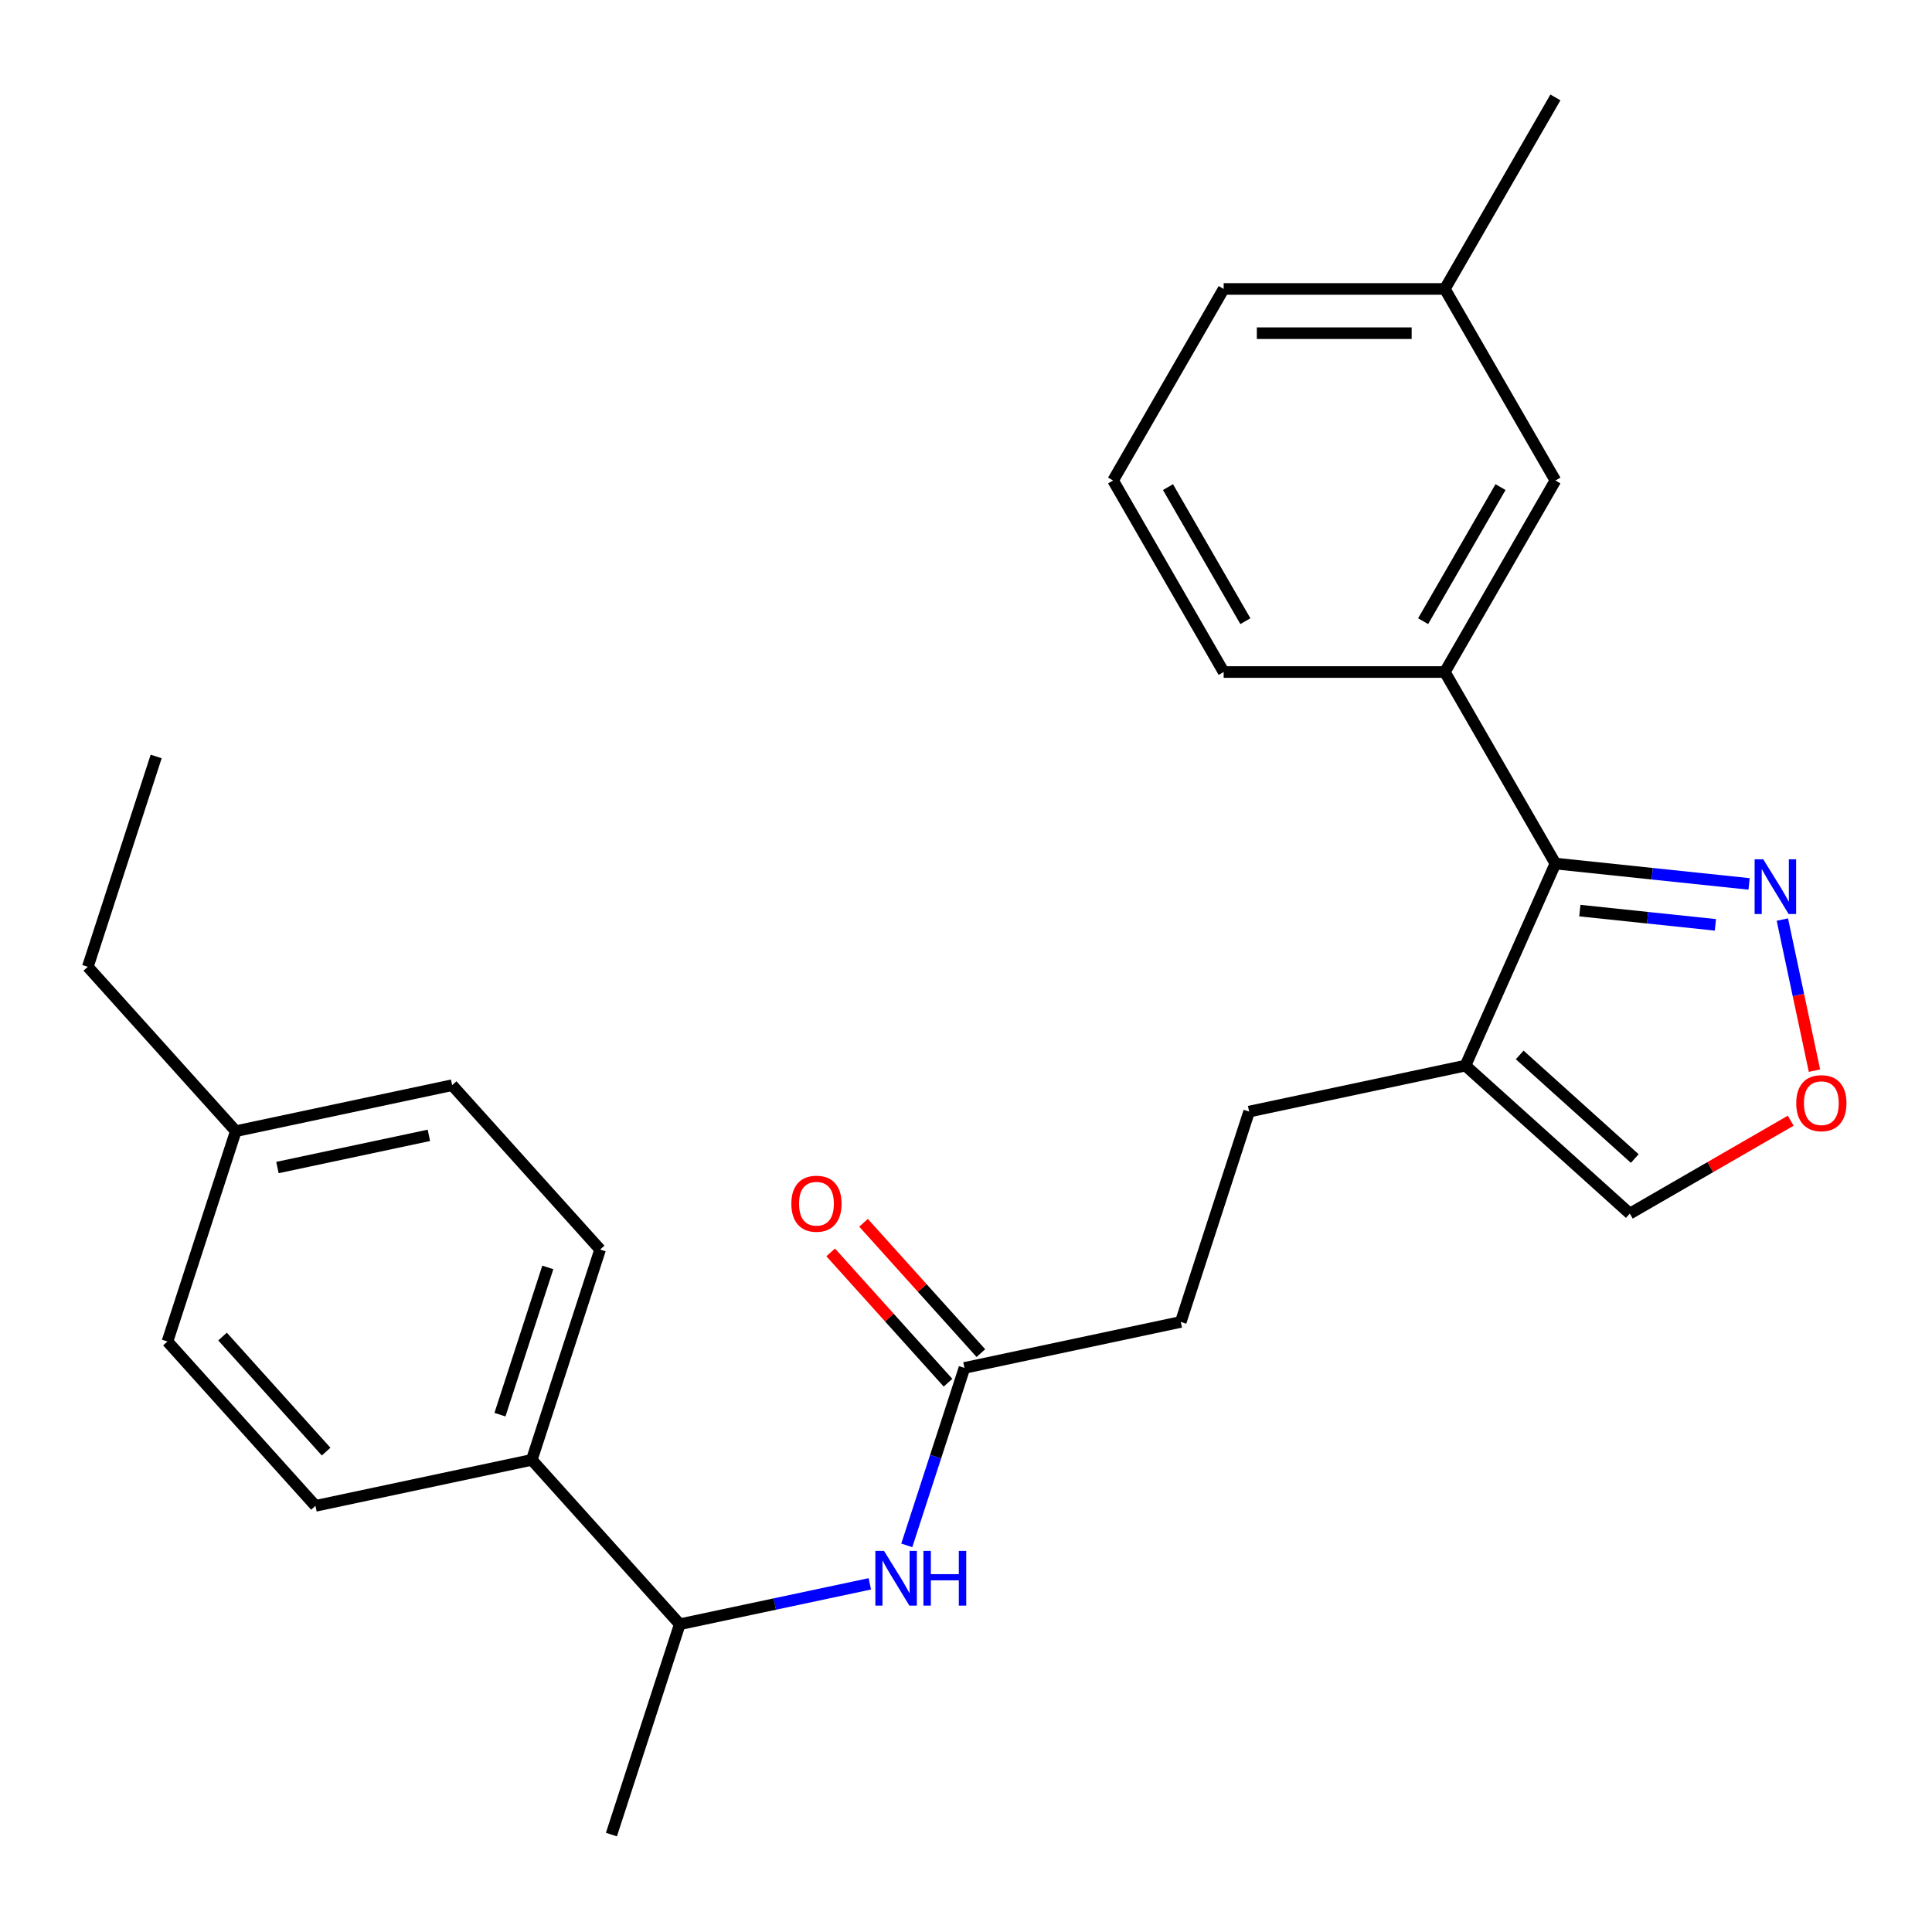 <?xml version='1.0' encoding='iso-8859-1'?>
<svg version='1.1' baseProfile='full'
              xmlns='http://www.w3.org/2000/svg'
                      xmlns:rdkit='http://www.rdkit.org/xml'
                      xmlns:xlink='http://www.w3.org/1999/xlink'
                  xml:space='preserve'
width='1000px' height='1000px' viewBox='0 0 1000 1000'>
<!-- END OF HEADER -->
<rect style='opacity:1.0;fill:#FFFFFF;stroke:none' width='1000' height='1000' x='0' y='0'> </rect>
<path class='bond-0' d='M 805.08,446.978 L 758.519,551.556' style='fill:none;fill-rule:evenodd;stroke:#000000;stroke-width:6px;stroke-linecap:butt;stroke-linejoin:miter;stroke-opacity:1' />
<path class='bond-1' d='M 805.08,446.978 L 855.203,452.246' style='fill:none;fill-rule:evenodd;stroke:#000000;stroke-width:6px;stroke-linecap:butt;stroke-linejoin:miter;stroke-opacity:1' />
<path class='bond-1' d='M 855.203,452.246 L 905.326,457.514' style='fill:none;fill-rule:evenodd;stroke:#0000FF;stroke-width:6px;stroke-linecap:butt;stroke-linejoin:miter;stroke-opacity:1' />
<path class='bond-1' d='M 817.724,471.328 L 852.81,475.016' style='fill:none;fill-rule:evenodd;stroke:#000000;stroke-width:6px;stroke-linecap:butt;stroke-linejoin:miter;stroke-opacity:1' />
<path class='bond-1' d='M 852.81,475.016 L 887.896,478.704' style='fill:none;fill-rule:evenodd;stroke:#0000FF;stroke-width:6px;stroke-linecap:butt;stroke-linejoin:miter;stroke-opacity:1' />
<path class='bond-2' d='M 805.08,446.978 L 747.843,347.84' style='fill:none;fill-rule:evenodd;stroke:#000000;stroke-width:6px;stroke-linecap:butt;stroke-linejoin:miter;stroke-opacity:1' />
<path class='bond-6' d='M 758.519,551.556 L 843.591,628.155' style='fill:none;fill-rule:evenodd;stroke:#000000;stroke-width:6px;stroke-linecap:butt;stroke-linejoin:miter;stroke-opacity:1' />
<path class='bond-6' d='M 786.6,546.032 L 846.15,599.651' style='fill:none;fill-rule:evenodd;stroke:#000000;stroke-width:6px;stroke-linecap:butt;stroke-linejoin:miter;stroke-opacity:1' />
<path class='bond-10' d='M 758.519,551.556 L 646.546,575.357' style='fill:none;fill-rule:evenodd;stroke:#000000;stroke-width:6px;stroke-linecap:butt;stroke-linejoin:miter;stroke-opacity:1' />
<path class='bond-3' d='M 922.546,475.966 L 930.858,515.068' style='fill:none;fill-rule:evenodd;stroke:#0000FF;stroke-width:6px;stroke-linecap:butt;stroke-linejoin:miter;stroke-opacity:1' />
<path class='bond-3' d='M 930.858,515.068 L 939.169,554.171' style='fill:none;fill-rule:evenodd;stroke:#FF0000;stroke-width:6px;stroke-linecap:butt;stroke-linejoin:miter;stroke-opacity:1' />
<path class='bond-9' d='M 747.843,347.84 L 805.08,248.702' style='fill:none;fill-rule:evenodd;stroke:#000000;stroke-width:6px;stroke-linecap:butt;stroke-linejoin:miter;stroke-opacity:1' />
<path class='bond-9' d='M 736.601,321.522 L 776.667,252.125' style='fill:none;fill-rule:evenodd;stroke:#000000;stroke-width:6px;stroke-linecap:butt;stroke-linejoin:miter;stroke-opacity:1' />
<path class='bond-19' d='M 747.843,347.84 L 633.368,347.84' style='fill:none;fill-rule:evenodd;stroke:#000000;stroke-width:6px;stroke-linecap:butt;stroke-linejoin:miter;stroke-opacity:1' />
<path class='bond-26' d='M 926.867,580.075 L 885.229,604.115' style='fill:none;fill-rule:evenodd;stroke:#FF0000;stroke-width:6px;stroke-linecap:butt;stroke-linejoin:miter;stroke-opacity:1' />
<path class='bond-26' d='M 885.229,604.115 L 843.591,628.155' style='fill:none;fill-rule:evenodd;stroke:#000000;stroke-width:6px;stroke-linecap:butt;stroke-linejoin:miter;stroke-opacity:1' />
<path class='bond-4' d='M 469.354,799.88 L 484.276,753.955' style='fill:none;fill-rule:evenodd;stroke:#0000FF;stroke-width:6px;stroke-linecap:butt;stroke-linejoin:miter;stroke-opacity:1' />
<path class='bond-4' d='M 484.276,753.955 L 499.198,708.03' style='fill:none;fill-rule:evenodd;stroke:#000000;stroke-width:6px;stroke-linecap:butt;stroke-linejoin:miter;stroke-opacity:1' />
<path class='bond-7' d='M 450.221,819.793 L 401.035,830.248' style='fill:none;fill-rule:evenodd;stroke:#0000FF;stroke-width:6px;stroke-linecap:butt;stroke-linejoin:miter;stroke-opacity:1' />
<path class='bond-7' d='M 401.035,830.248 L 351.849,840.703' style='fill:none;fill-rule:evenodd;stroke:#000000;stroke-width:6px;stroke-linecap:butt;stroke-linejoin:miter;stroke-opacity:1' />
<path class='bond-5' d='M 499.198,708.03 L 611.171,684.229' style='fill:none;fill-rule:evenodd;stroke:#000000;stroke-width:6px;stroke-linecap:butt;stroke-linejoin:miter;stroke-opacity:1' />
<path class='bond-11' d='M 507.705,700.37 L 477.336,666.642' style='fill:none;fill-rule:evenodd;stroke:#000000;stroke-width:6px;stroke-linecap:butt;stroke-linejoin:miter;stroke-opacity:1' />
<path class='bond-11' d='M 477.336,666.642 L 446.968,632.915' style='fill:none;fill-rule:evenodd;stroke:#FF0000;stroke-width:6px;stroke-linecap:butt;stroke-linejoin:miter;stroke-opacity:1' />
<path class='bond-11' d='M 490.69,715.69 L 460.322,681.962' style='fill:none;fill-rule:evenodd;stroke:#000000;stroke-width:6px;stroke-linecap:butt;stroke-linejoin:miter;stroke-opacity:1' />
<path class='bond-11' d='M 460.322,681.962 L 429.954,648.235' style='fill:none;fill-rule:evenodd;stroke:#FF0000;stroke-width:6px;stroke-linecap:butt;stroke-linejoin:miter;stroke-opacity:1' />
<path class='bond-8' d='M 351.849,840.703 L 275.251,755.631' style='fill:none;fill-rule:evenodd;stroke:#000000;stroke-width:6px;stroke-linecap:butt;stroke-linejoin:miter;stroke-opacity:1' />
<path class='bond-21' d='M 351.849,840.703 L 316.475,949.575' style='fill:none;fill-rule:evenodd;stroke:#000000;stroke-width:6px;stroke-linecap:butt;stroke-linejoin:miter;stroke-opacity:1' />
<path class='bond-12' d='M 275.251,755.631 L 310.625,646.759' style='fill:none;fill-rule:evenodd;stroke:#000000;stroke-width:6px;stroke-linecap:butt;stroke-linejoin:miter;stroke-opacity:1' />
<path class='bond-12' d='M 258.782,732.225 L 283.545,656.015' style='fill:none;fill-rule:evenodd;stroke:#000000;stroke-width:6px;stroke-linecap:butt;stroke-linejoin:miter;stroke-opacity:1' />
<path class='bond-13' d='M 275.251,755.631 L 163.277,779.432' style='fill:none;fill-rule:evenodd;stroke:#000000;stroke-width:6px;stroke-linecap:butt;stroke-linejoin:miter;stroke-opacity:1' />
<path class='bond-15' d='M 805.08,248.702 L 747.843,149.563' style='fill:none;fill-rule:evenodd;stroke:#000000;stroke-width:6px;stroke-linecap:butt;stroke-linejoin:miter;stroke-opacity:1' />
<path class='bond-14' d='M 646.546,575.357 L 611.171,684.229' style='fill:none;fill-rule:evenodd;stroke:#000000;stroke-width:6px;stroke-linecap:butt;stroke-linejoin:miter;stroke-opacity:1' />
<path class='bond-16' d='M 310.625,646.759 L 234.027,561.688' style='fill:none;fill-rule:evenodd;stroke:#000000;stroke-width:6px;stroke-linecap:butt;stroke-linejoin:miter;stroke-opacity:1' />
<path class='bond-17' d='M 163.277,779.432 L 86.678,694.36' style='fill:none;fill-rule:evenodd;stroke:#000000;stroke-width:6px;stroke-linecap:butt;stroke-linejoin:miter;stroke-opacity:1' />
<path class='bond-17' d='M 168.802,751.351 L 115.183,691.801' style='fill:none;fill-rule:evenodd;stroke:#000000;stroke-width:6px;stroke-linecap:butt;stroke-linejoin:miter;stroke-opacity:1' />
<path class='bond-24' d='M 747.843,149.563 L 805.08,50.425' style='fill:none;fill-rule:evenodd;stroke:#000000;stroke-width:6px;stroke-linecap:butt;stroke-linejoin:miter;stroke-opacity:1' />
<path class='bond-27' d='M 747.843,149.563 L 633.368,149.563' style='fill:none;fill-rule:evenodd;stroke:#000000;stroke-width:6px;stroke-linecap:butt;stroke-linejoin:miter;stroke-opacity:1' />
<path class='bond-27' d='M 730.672,172.458 L 650.539,172.458' style='fill:none;fill-rule:evenodd;stroke:#000000;stroke-width:6px;stroke-linecap:butt;stroke-linejoin:miter;stroke-opacity:1' />
<path class='bond-28' d='M 234.027,561.688 L 122.053,585.488' style='fill:none;fill-rule:evenodd;stroke:#000000;stroke-width:6px;stroke-linecap:butt;stroke-linejoin:miter;stroke-opacity:1' />
<path class='bond-28' d='M 221.991,587.652 L 143.609,604.313' style='fill:none;fill-rule:evenodd;stroke:#000000;stroke-width:6px;stroke-linecap:butt;stroke-linejoin:miter;stroke-opacity:1' />
<path class='bond-18' d='M 86.678,694.36 L 122.053,585.488' style='fill:none;fill-rule:evenodd;stroke:#000000;stroke-width:6px;stroke-linecap:butt;stroke-linejoin:miter;stroke-opacity:1' />
<path class='bond-23' d='M 122.053,585.488 L 45.455,500.417' style='fill:none;fill-rule:evenodd;stroke:#000000;stroke-width:6px;stroke-linecap:butt;stroke-linejoin:miter;stroke-opacity:1' />
<path class='bond-20' d='M 633.368,347.84 L 576.13,248.702' style='fill:none;fill-rule:evenodd;stroke:#000000;stroke-width:6px;stroke-linecap:butt;stroke-linejoin:miter;stroke-opacity:1' />
<path class='bond-20' d='M 644.61,321.522 L 604.544,252.125' style='fill:none;fill-rule:evenodd;stroke:#000000;stroke-width:6px;stroke-linecap:butt;stroke-linejoin:miter;stroke-opacity:1' />
<path class='bond-22' d='M 576.13,248.702 L 633.368,149.563' style='fill:none;fill-rule:evenodd;stroke:#000000;stroke-width:6px;stroke-linecap:butt;stroke-linejoin:miter;stroke-opacity:1' />
<path class='bond-25' d='M 45.455,500.417 L 80.829,391.545' style='fill:none;fill-rule:evenodd;stroke:#000000;stroke-width:6px;stroke-linecap:butt;stroke-linejoin:miter;stroke-opacity:1' />
<path  class='atom-2' d='M 912.668 444.784
L 921.948 459.784
Q 922.868 461.264, 924.348 463.944
Q 925.828 466.624, 925.908 466.784
L 925.908 444.784
L 929.668 444.784
L 929.668 473.104
L 925.788 473.104
L 915.828 456.704
Q 914.668 454.784, 913.428 452.584
Q 912.228 450.384, 911.868 449.704
L 911.868 473.104
L 908.188 473.104
L 908.188 444.784
L 912.668 444.784
' fill='#0000FF'/>
<path  class='atom-4' d='M 929.729 570.997
Q 929.729 564.197, 933.089 560.397
Q 936.449 556.597, 942.729 556.597
Q 949.009 556.597, 952.369 560.397
Q 955.729 564.197, 955.729 570.997
Q 955.729 577.877, 952.329 581.797
Q 948.929 585.677, 942.729 585.677
Q 936.489 585.677, 933.089 581.797
Q 929.729 577.917, 929.729 570.997
M 942.729 582.477
Q 947.049 582.477, 949.369 579.597
Q 951.729 576.677, 951.729 570.997
Q 951.729 565.437, 949.369 562.637
Q 947.049 559.797, 942.729 559.797
Q 938.409 559.797, 936.049 562.597
Q 933.729 565.397, 933.729 570.997
Q 933.729 576.717, 936.049 579.597
Q 938.409 582.477, 942.729 582.477
' fill='#FF0000'/>
<path  class='atom-5' d='M 457.563 802.742
L 466.843 817.742
Q 467.763 819.222, 469.243 821.902
Q 470.723 824.582, 470.803 824.742
L 470.803 802.742
L 474.563 802.742
L 474.563 831.062
L 470.683 831.062
L 460.723 814.662
Q 459.563 812.742, 458.323 810.542
Q 457.123 808.342, 456.763 807.662
L 456.763 831.062
L 453.083 831.062
L 453.083 802.742
L 457.563 802.742
' fill='#0000FF'/>
<path  class='atom-5' d='M 477.963 802.742
L 481.803 802.742
L 481.803 814.782
L 496.283 814.782
L 496.283 802.742
L 500.123 802.742
L 500.123 831.062
L 496.283 831.062
L 496.283 817.982
L 481.803 817.982
L 481.803 831.062
L 477.963 831.062
L 477.963 802.742
' fill='#0000FF'/>
<path  class='atom-12' d='M 409.599 623.038
Q 409.599 616.238, 412.959 612.438
Q 416.319 608.638, 422.599 608.638
Q 428.879 608.638, 432.239 612.438
Q 435.599 616.238, 435.599 623.038
Q 435.599 629.918, 432.199 633.838
Q 428.799 637.718, 422.599 637.718
Q 416.359 637.718, 412.959 633.838
Q 409.599 629.958, 409.599 623.038
M 422.599 634.518
Q 426.919 634.518, 429.239 631.638
Q 431.599 628.718, 431.599 623.038
Q 431.599 617.478, 429.239 614.678
Q 426.919 611.838, 422.599 611.838
Q 418.279 611.838, 415.919 614.638
Q 413.599 617.438, 413.599 623.038
Q 413.599 628.758, 415.919 631.638
Q 418.279 634.518, 422.599 634.518
' fill='#FF0000'/>
</svg>
